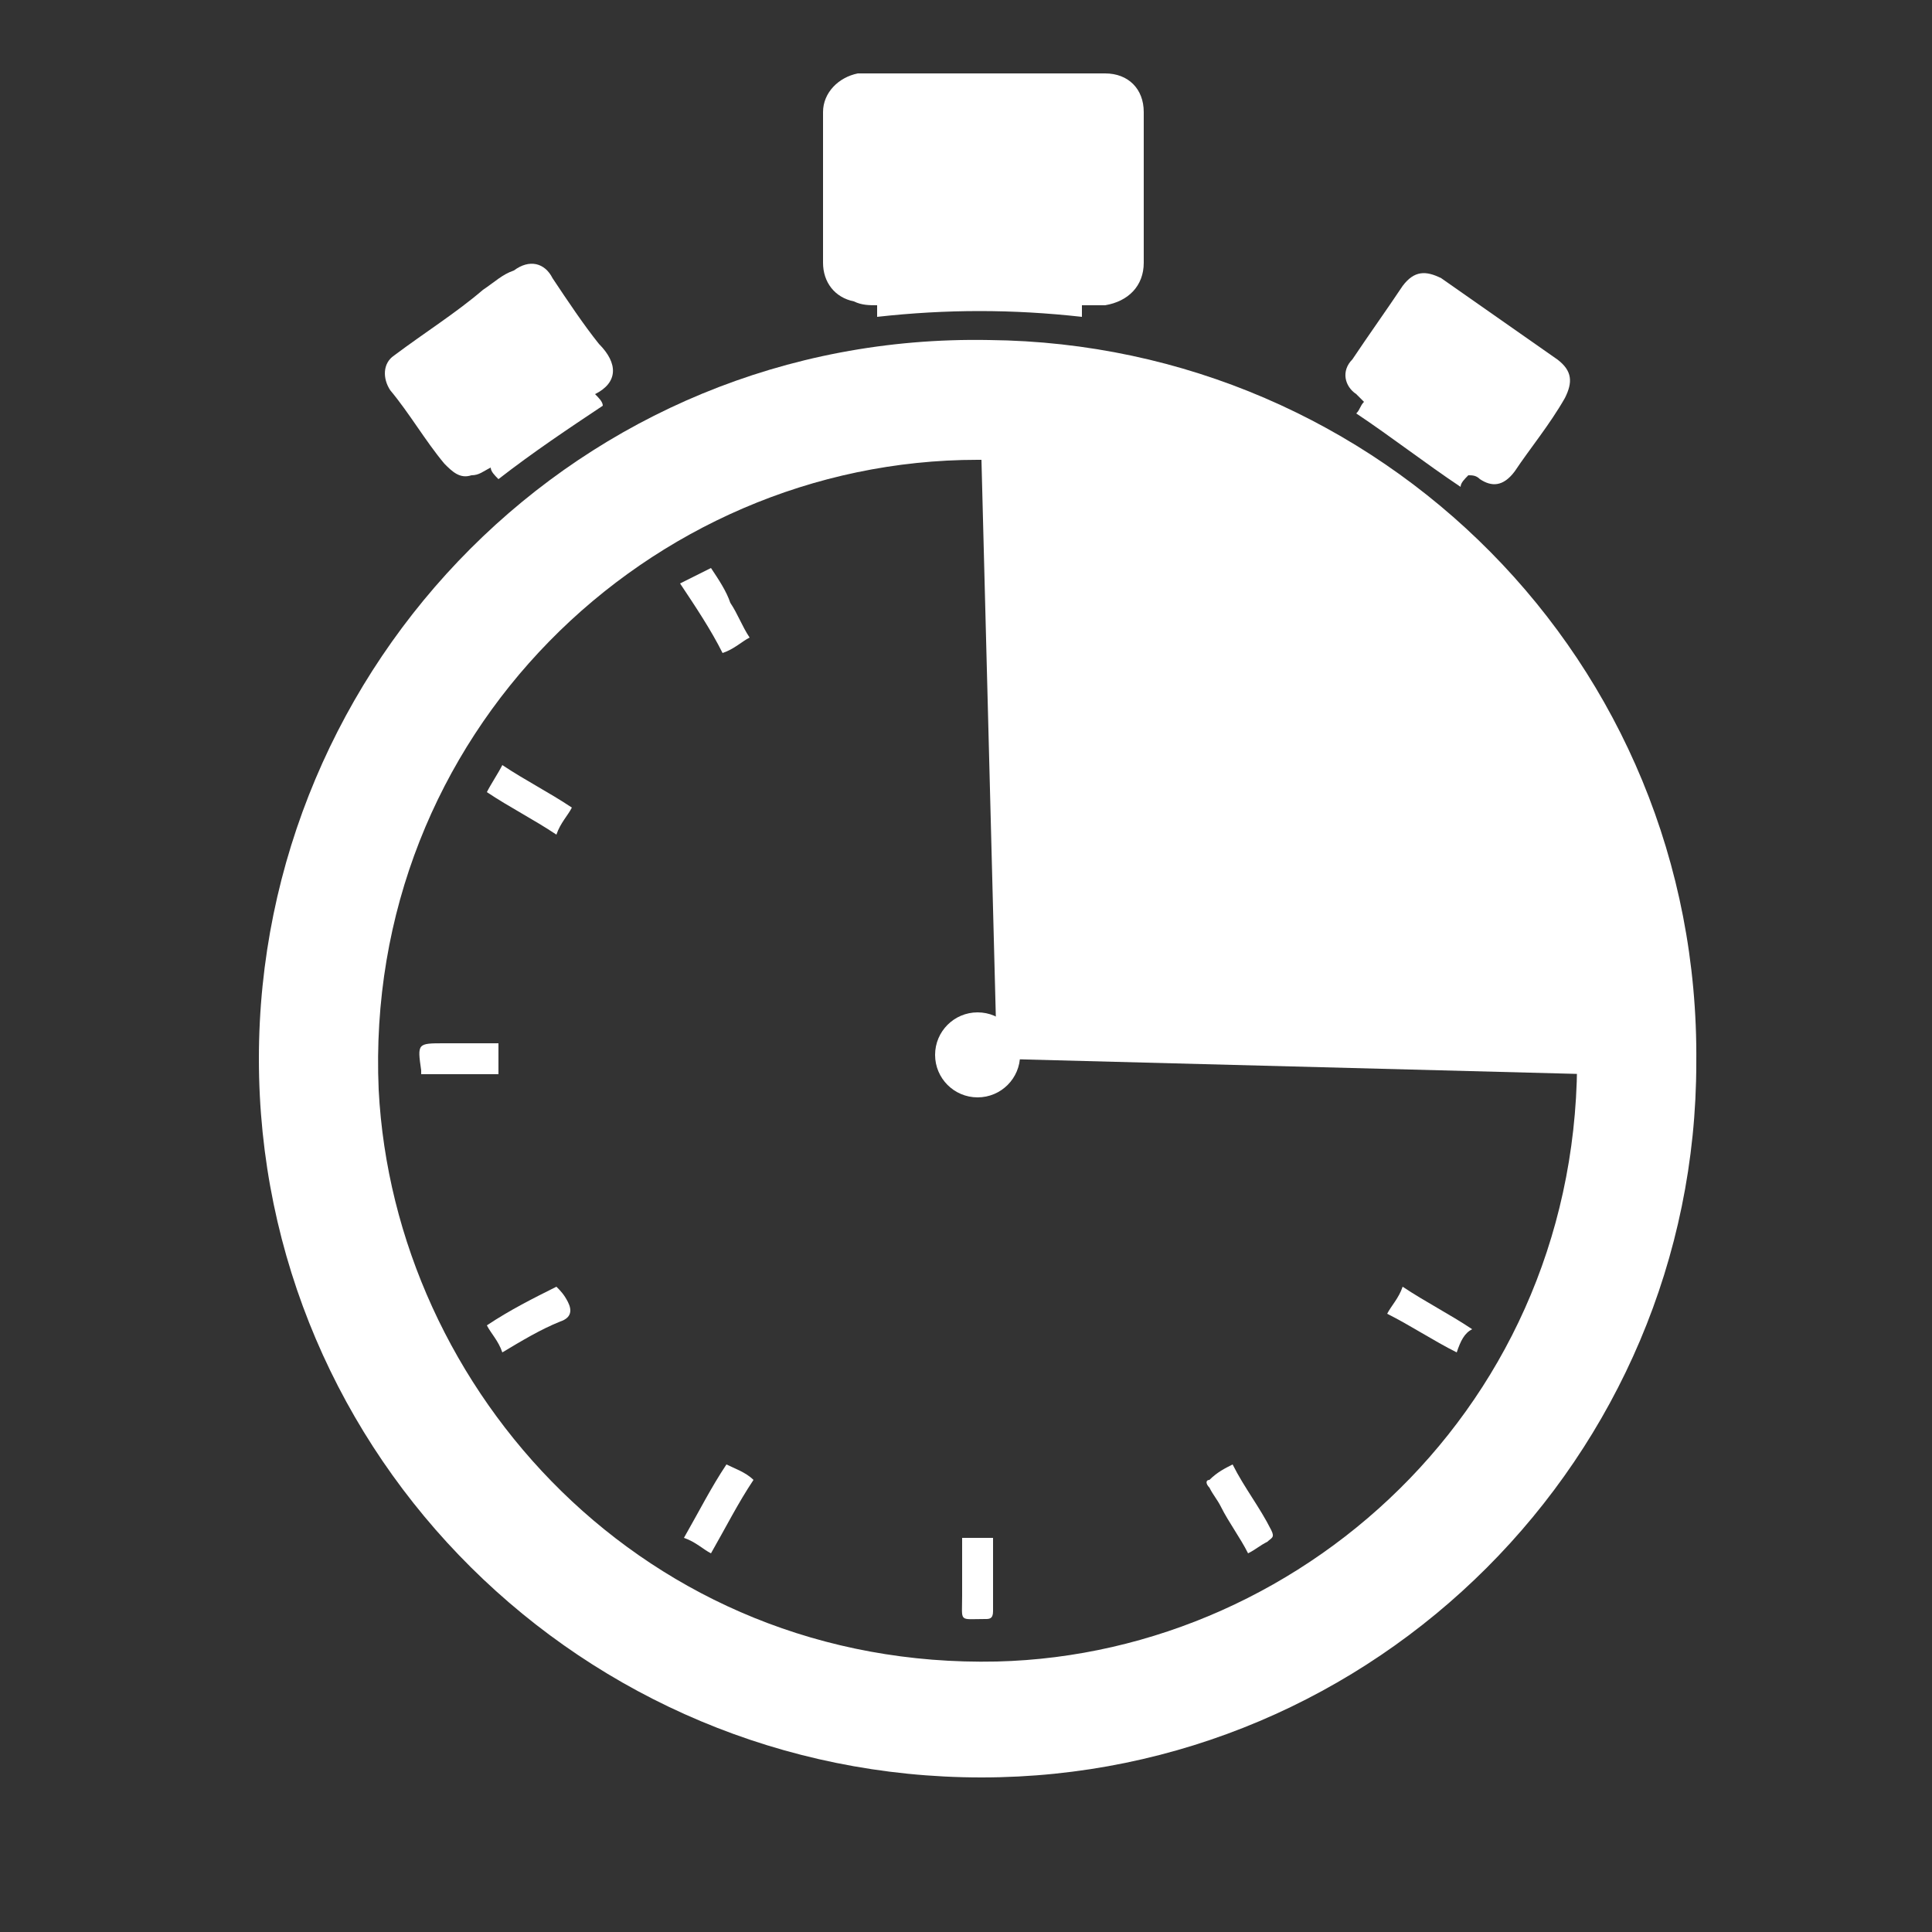 <?xml version="1.0" encoding="utf-8"?>
<!-- Generator: Adobe Illustrator 21.0.0, SVG Export Plug-In . SVG Version: 6.00 Build 0)  -->
<svg version="1.1" id="Layer_1" xmlns="http://www.w3.org/2000/svg" xmlns:xlink="http://www.w3.org/1999/xlink" x="0px" y="0px"
	 viewBox="0 0 50 50" style="enable-background:new 0 0 50 50;" xml:space="preserve">
<rect x="0" y="0" width="50" height="50" fill="#333333" stroke="none"/>
<style type="text/css">
	.st0{fill:#FFFFFF;}
	.st1{fill-rule:evenodd;clip-rule:evenodd;fill:#FFFFFF;}
</style>
<g>
	<path class="st0" d="M41.1,27.8l-15.3-0.4l-0.4-15.5C25.3,11.9,42.8,10.4,41.1,27.8z"/>
	<g>
		<g>
			<circle class="st0" cx="25.3" cy="27.3" r="1.1"/>
		</g>
		<path class="st1" d="M25.4,46C15.1,46,6.7,37.7,6.7,27.4C6.7,17.2,15,8.6,25.6,8.8C35.7,8.9,44,17.1,43.9,27.5
			C43.9,37.7,35.6,46,25.4,46z M25.3,11.9c-8.5,0-15.9,7.1-15.5,16.3c0.4,7.8,6.9,15,16,14.8c8.1-0.2,15.4-7,15-16.3
			C40.5,18.7,33.9,11.8,25.3,11.9z"/>
		<path class="st1" d="M28,7.9c0,0.1,0,0.2,0,0.3c-1.8-0.2-3.5-0.2-5.3,0c0-0.1,0-0.2,0-0.3c-0.2,0-0.4,0-0.6-0.1
			c-0.5-0.1-0.8-0.5-0.8-1c0-1.3,0-2.6,0-3.9c0-0.5,0.4-0.9,0.9-1c0.3,0,0.6,0,1,0c1.8,0,3.6,0,5.4,0c0.6,0,1,0.4,1,1
			c0,1.3,0,2.6,0,3.9c0,0.6-0.4,1-1,1.1C28.3,7.9,28.2,7.9,28,7.9z"/>
		<path class="st1" d="M38,12.3c-0.1,0.1-0.2,0.2-0.2,0.3c-0.9-0.6-1.8-1.3-2.7-1.9c0.1-0.1,0.1-0.2,0.2-0.3
			c-0.1-0.1-0.1-0.1-0.2-0.2C34.8,10,34.7,9.6,35,9.3c0.4-0.6,0.9-1.3,1.3-1.9c0.3-0.4,0.6-0.4,1-0.2c1,0.7,2,1.4,3,2.1
			c0.4,0.3,0.4,0.6,0.2,1c-0.4,0.7-0.9,1.3-1.3,1.9c-0.3,0.4-0.6,0.4-0.9,0.2C38.2,12.3,38.1,12.3,38,12.3z"/>
		<path class="st1" d="M15.4,10.2c0.1,0.1,0.2,0.2,0.2,0.3c-0.9,0.6-1.8,1.2-2.7,1.9c-0.1-0.1-0.2-0.2-0.2-0.3
			c-0.2,0.1-0.3,0.2-0.5,0.2c-0.3,0.1-0.5-0.1-0.7-0.3c-0.5-0.6-0.9-1.3-1.4-1.9c-0.2-0.3-0.2-0.7,0.1-0.9c0.8-0.6,1.6-1.1,2.3-1.7
			c0.3-0.2,0.5-0.4,0.8-0.5c0.4-0.3,0.8-0.2,1,0.2c0.4,0.6,0.8,1.2,1.2,1.7C16,9.4,16,9.9,15.4,10.2z"/>
		<path class="st1" d="M24.9,39.8c0.3,0,0.5,0,0.8,0c0,0.1,0,0.1,0,0.2c0,0.6,0,1.1,0,1.7c0,0.2-0.1,0.2-0.2,0.2
			c-0.7,0-0.6,0.1-0.6-0.6C24.9,40.8,24.9,40.3,24.9,39.8z"/>
		<path class="st1" d="M13,35c-0.1-0.3-0.3-0.5-0.4-0.7c0.6-0.4,1.2-0.7,1.8-1c0.1,0.1,0.2,0.2,0.3,0.4c0.1,0.2,0.1,0.4-0.2,0.5
			C14,34.4,13.5,34.7,13,35z"/>
		<path class="st1" d="M12.6,20.5c0.1-0.2,0.3-0.5,0.4-0.7c0.6,0.4,1.2,0.7,1.8,1.1c-0.1,0.2-0.3,0.4-0.4,0.7
			C13.8,21.2,13.2,20.9,12.6,20.5z"/>
		<path class="st1" d="M37.7,35c-0.6-0.3-1.2-0.7-1.8-1c0.1-0.2,0.3-0.4,0.4-0.7c0.6,0.4,1.2,0.7,1.8,1.1
			C37.9,34.5,37.8,34.7,37.7,35z"/>
		<path class="st1" d="M18.8,37.9c0.2,0.1,0.5,0.2,0.7,0.4c-0.4,0.6-0.7,1.2-1.1,1.9c-0.2-0.1-0.4-0.3-0.7-0.4
			C18.1,39.1,18.4,38.5,18.8,37.9z"/>
		<path class="st1" d="M32.2,14.7c0.2,0.1,0.5,0.3,0.7,0.4c-0.4,0.6-0.7,1.2-1.1,1.8c-0.2-0.1-0.4-0.3-0.7-0.4
			C31.5,15.9,31.8,15.3,32.2,14.7z"/>
		<path class="st1" d="M38.1,20.5c-0.6,0.4-1.2,0.7-1.8,1c-0.1-0.2-0.3-0.4-0.4-0.7c0.6-0.4,1.2-0.7,1.8-1.1
			C37.8,20,37.9,20.3,38.1,20.5z"/>
		<path class="st1" d="M31.9,37.9c0.3,0.6,0.7,1.1,1,1.7c0.1,0.2,0,0.2-0.1,0.3c-0.2,0.1-0.3,0.2-0.5,0.3c-0.2-0.4-0.5-0.8-0.7-1.2
			c-0.1-0.2-0.2-0.3-0.3-0.5c-0.1-0.1-0.1-0.2,0-0.2C31.5,38.1,31.7,38,31.9,37.9z"/>
		<path class="st1" d="M18.4,14.7c0.2,0.3,0.4,0.6,0.5,0.9c0.2,0.3,0.3,0.6,0.5,0.9c-0.2,0.1-0.4,0.3-0.7,0.4
			c-0.3-0.6-0.7-1.2-1.1-1.8C18,14.9,18.2,14.8,18.4,14.7z"/>
		<path class="st1" d="M12.9,27.8c-0.7,0-1.4,0-2,0c0,0,0-0.1,0-0.1C10.8,27,10.8,27,11.5,27c0.5,0,1,0,1.4,0
			C12.9,27.3,12.9,27.5,12.9,27.8z"/>
	</g>
</g>
</svg>

